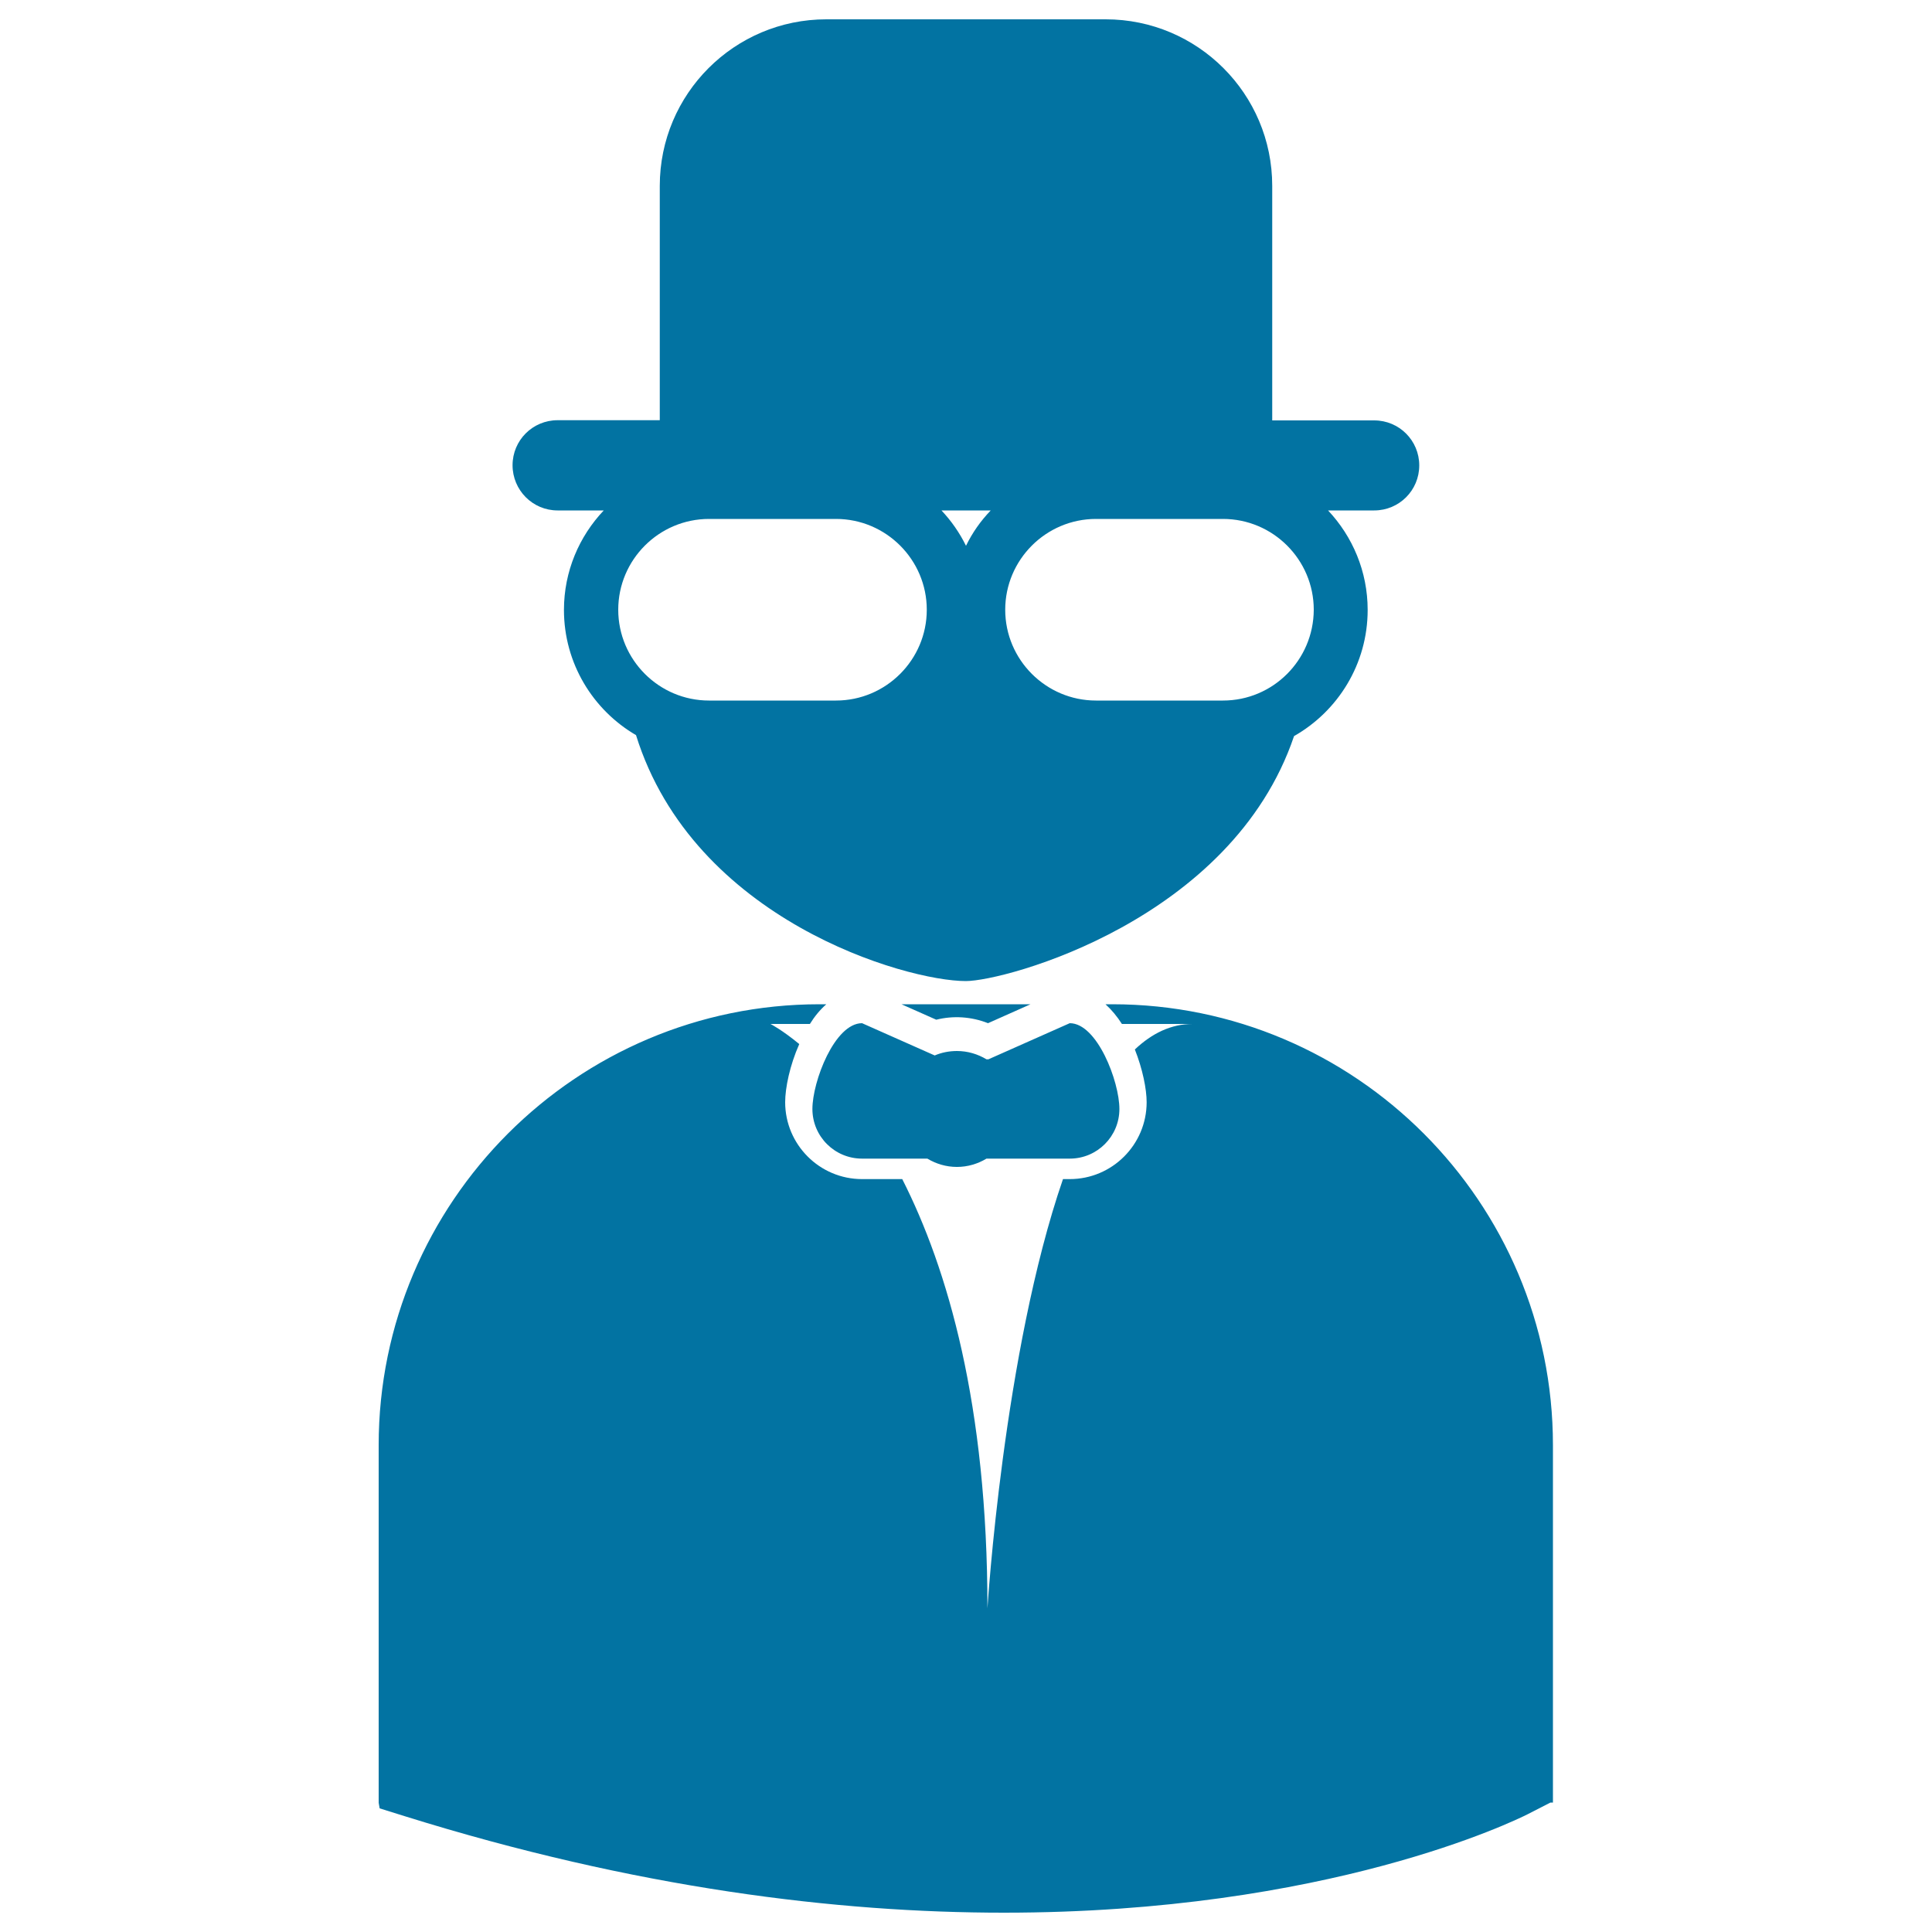 <svg xmlns="http://www.w3.org/2000/svg" viewBox="0 0 1000 1000" style="fill:#0273a2">
<title>Male With Hat  Suit And Tie SVG icon</title>
<g><path d="M288.6,264.2h23.9c-12.7,13.4-20.6,31.5-20.6,51.5c0,27.6,15,51.8,37.3,64.8c29.8,95.7,139.6,127.3,170.7,127.3c20.3,0,137.6-31.4,169.9-126.8c22.7-12.9,38.1-37.3,38.1-65.3c0-19.9-7.8-38-20.5-51.5h23.9c12.9,0,23.3-10.4,23.3-23.3c0-12.9-10.4-23.3-23.3-23.3h-52.8V96.2c0-47.6-38.6-86.2-86.2-86.2H427.7c-47.6,0-86.2,38.6-86.2,86.2v121.3h-52.9c-12.9,0-23.3,10.4-23.3,23.3C265.3,253.7,275.7,264.2,288.6,264.2z M367,268.6h65.7c25.9,0,47,21.1,47,47c0,25.9-21.1,47-47,47H367c-25.9,0-47-21.1-47-47S341.1,268.6,367,268.6z M633,362.6h-65.7c-25.9,0-47-21.1-47-47c0-25.9,21.1-47,47-47H633c25.9,0,47,21.1,47,47C679.9,341.6,658.9,362.6,633,362.6z M500,282.5c-3.3-6.7-7.6-12.9-12.7-18.3h25.5C507.6,269.6,503.3,275.7,500,282.5z M803.8,748v185l-1.3,0l-11.9,6.1c-6,3-103.2,50.9-271,50.9c-85.9,0-190.2-12.5-310.3-50l-12.8-4l-0.5-2.9V748c0-125.8,102.4-228.2,228.2-228.2h3.5c-3.2,2.8-6.1,6.3-8.5,10.2h-20.4c0,0,5.9,3,14.9,10.4c-4.9,11-7.3,22.7-7.3,30.1c0,21.9,17.8,39.8,39.8,39.8h20.8c23.5,46.3,44.1,116.8,44.1,222.2c0,0,8.2-132.6,39.1-222.2h3.5c21.9,0,39.8-17.8,39.8-39.8c0-6.8-2.1-17.2-6.1-27.3c8.9-8.4,18.8-13.2,29.9-13.2h-36.6c-2.5-3.9-5.3-7.3-8.5-10.2h3.5C701.5,519.8,803.8,622.2,803.8,748z M484.6,527.8l-18-8h66.8l-22,9.8C502.8,526.2,493.4,525.6,484.6,527.8z M446.2,529.6l37.6,16.7c3.5-1.5,7.4-2.3,11.5-2.3c5.6,0,10.8,1.6,15.3,4.3c0.3,0,0.6,0,1,0l42.1-18.7c14.2,0,25.7,30.2,25.7,44.4s-11.5,25.7-25.7,25.7h-42.1c-0.4,0-0.7,0-1,0c-4.5,2.7-9.7,4.3-15.3,4.3c-5.6,0-10.8-1.6-15.3-4.3h-33.8c-14.2,0-25.7-11.5-25.7-25.7S432,529.6,446.2,529.6z"/></g>
</svg>
